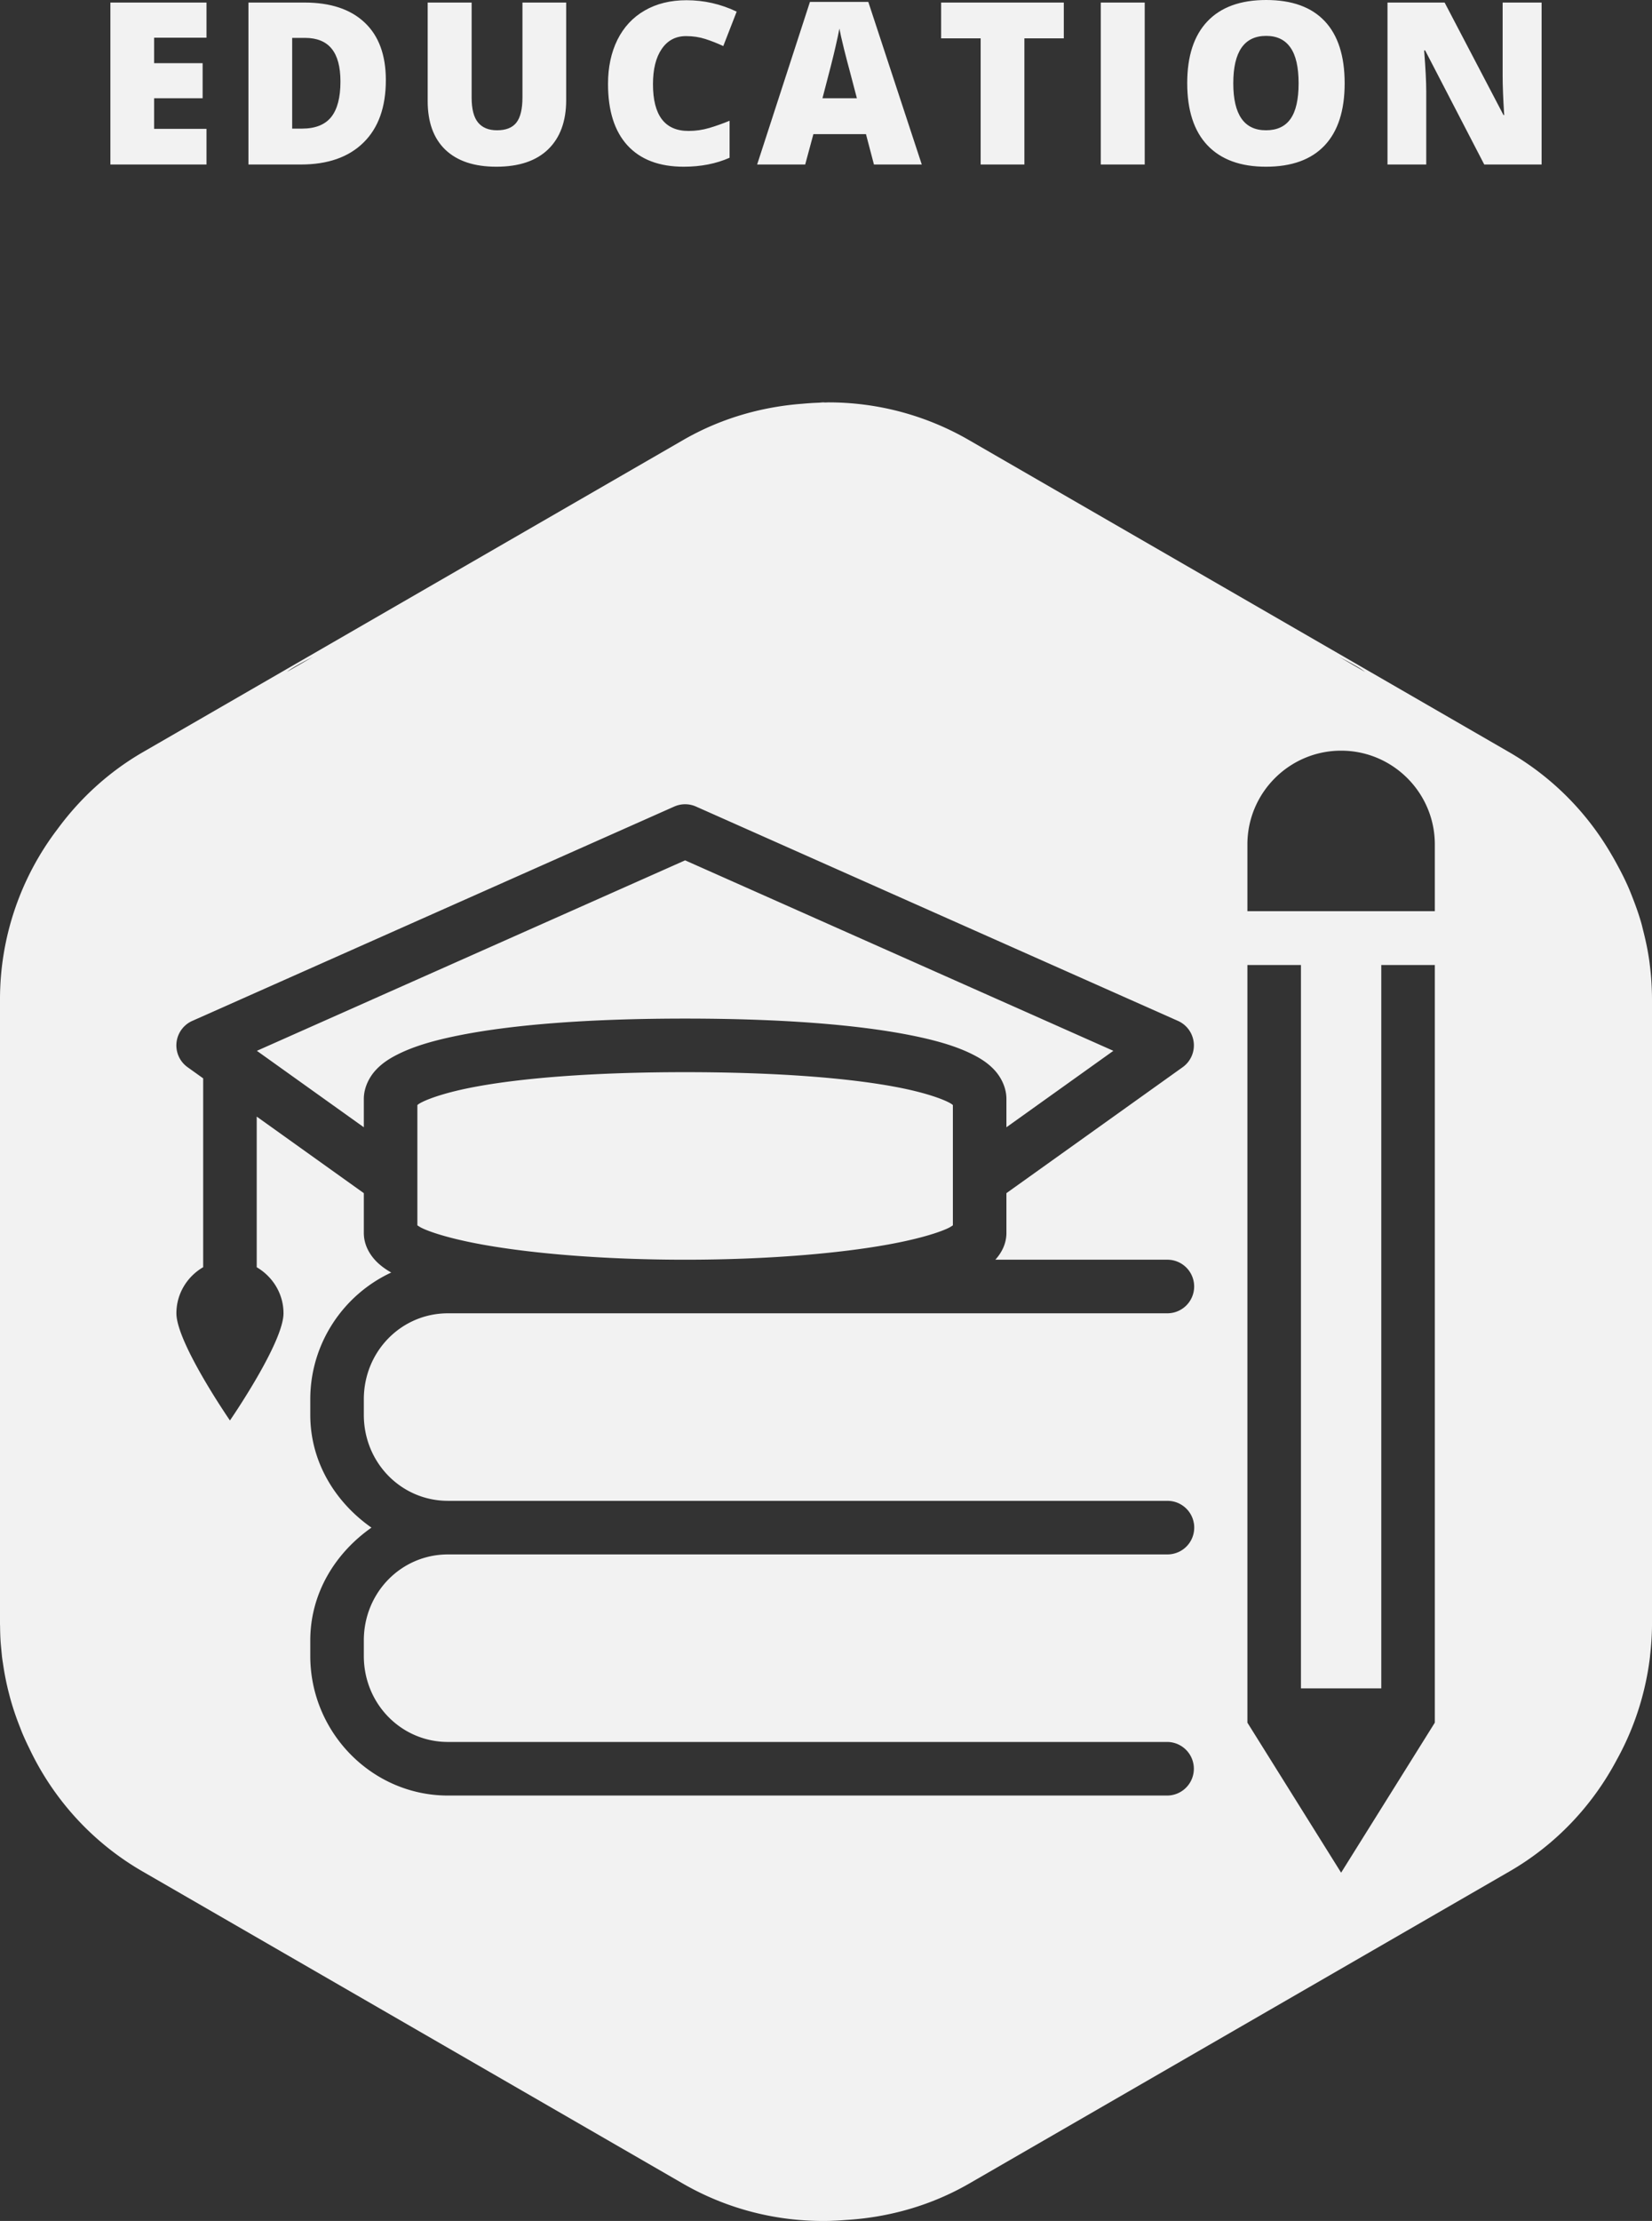 <?xml version="1.0" encoding="UTF-8" standalone="no"?>
<svg
   fill="#000000"
   viewBox="0 0 48.572 65.26"
   width="485.722"
   height="652.603"
   version="1.1"
   id="svg826"
   sodipodi:docname="icons8-teaching.svg"
   inkscape:version="1.1 (c4e8f9e, 2021-05-24)"
   xmlns:inkscape="http://www.inkscape.org/namespaces/inkscape"
   xmlns:sodipodi="http://sodipodi.sourceforge.net/DTD/sodipodi-0.dtd"
   xmlns="http://www.w3.org/2000/svg"
   xmlns:svg="http://www.w3.org/2000/svg">
  <rect x="0" y="0" width="48.572" height="65.26" fill="#333333" stroke="none"/>
  <defs
     id="defs830" />
  <sodipodi:namedview
     id="namedview828"
     pagecolor="#ffffff"
     bordercolor="#666666"
     borderopacity="1.0"
     inkscape:pageshadow="2"
     inkscape:pageopacity="0.0"
     inkscape:pagecheckerboard="0"
     showgrid="false"
     fit-margin-top="0"
     fit-margin-left="0"
     fit-margin-right="0"
     fit-margin-bottom="0"
     inkscape:zoom="0.7"
     inkscape:cx="175"
     inkscape:cy="335"
     inkscape:window-width="1512"
     inkscape:window-height="945"
     inkscape:window-x="0"
     inkscape:window-y="37"
     inkscape:window-maximized="0"
     inkscape:current-layer="svg826" />
  <path
     id="path3466"
     style="color:#000000;fill:#f2f2f2;stroke-width:0.1;stroke-linecap:round;stroke-linejoin:round;-inkscape-stroke:none;paint-order:fill markers stroke"
     d="M 242.1 118.236 C 241.599 118.237 241.102 118.324 240.602 118.334 C 239.053 118.391 237.507 118.491 235.963 118.635 C 223.81 119.544 211.804 122.981 200.891 129.281 L 42.045 220.992 C 32.001 226.791 23.549 234.573 16.906 243.619 C 6.117 257.76 0.001 275.259 0 293.629 L 0 293.732 L 0 477.051 L 0 477.152 C 0 477.402 0.021 477.647 0.023 477.896 C 0.038 479.327 0.075 480.752 0.164 482.17 C 0.219 483.071 0.316 483.962 0.4 484.857 C 0.472 485.613 0.534 486.37 0.627 487.121 C 0.699 487.716 0.804 488.301 0.889 488.893 C 1.32 491.859 1.906 494.787 2.65 497.664 C 2.812 498.294 2.976 498.918 3.152 499.543 C 3.926 502.266 4.845 504.937 5.889 507.555 C 6.14 508.188 6.371 508.827 6.639 509.453 C 7.255 510.893 7.911 512.314 8.607 513.715 C 15.66 528.625 27.113 541.355 41.881 549.883 L 200.729 641.592 C 213.848 649.166 228.53 652.813 243.168 652.594 C 244 652.6 244.826 652.534 245.658 652.514 C 246.731 652.464 247.802 652.395 248.873 652.305 C 261.384 651.531 273.766 648.074 284.994 641.592 L 443.844 549.883 C 457.448 542.027 468.191 530.579 475.32 517.172 C 478.943 510.653 481.673 503.642 483.426 496.318 C 483.476 496.123 483.516 495.928 483.562 495.732 C 484.231 492.846 484.758 489.919 485.113 486.949 C 485.143 486.678 485.163 486.405 485.193 486.133 C 485.518 483.168 485.723 480.176 485.723 477.152 L 485.723 477.051 L 485.723 293.732 L 485.723 293.629 C 485.723 293.592 485.719 293.556 485.719 293.52 C 485.715 291.88 485.659 290.249 485.555 288.625 C 485.535 288.298 485.514 287.971 485.494 287.645 C 485.394 286.363 485.268 285.088 485.113 283.818 C 485.053 283.336 485 282.854 484.934 282.373 C 484.517 279.388 483.897 276.454 483.162 273.559 C 482.976 272.817 482.811 272.073 482.604 271.338 C 481.892 268.827 481.025 266.373 480.082 263.951 C 479.633 262.79 479.176 261.64 478.676 260.502 C 477.787 258.494 476.804 256.533 475.762 254.604 C 475.115 253.402 474.469 252.209 473.764 251.041 C 466.652 238.772 456.387 228.33 443.678 220.992 L 284.836 129.281 C 272.085 121.92 257.855 118.238 243.625 118.236 C 243.286 118.236 242.947 118.266 242.607 118.27 C 242.439 118.269 242.27 118.236 242.102 118.236 L 242.1 118.236 z M 92.014 193.016 L 89.66 194.375 L 84.373 197.428 C 86.051 196.143 88.29 194.943 92.014 193.016 z M 393.713 193.016 C 397.441 194.945 399.683 196.146 401.361 197.432 L 393.713 193.016 z M 394.314 220.576 C 409.508 220.576 421.867 232.935 421.867 248.129 L 421.867 267.748 L 366.76 267.748 L 366.76 248.129 C 366.76 232.935 379.121 220.576 394.314 220.576 z M 201.578 236.32 A 7.873 7.873 0 0 1 204.639 236.996 L 346.342 299.977 A 7.873 7.873 0 0 1 347.725 313.582 L 295.908 350.592 L 295.908 362.277 C 295.908 365.574 294.384 368.231 292.65 370.15 L 343.143 370.15 A 7.873 7.873 0 1 1 343.143 385.895 L 201.439 385.895 L 131.711 385.895 C 118.023 385.895 106.971 397.054 106.971 411.172 L 106.971 415.725 C 106.971 429.843 118.023 441.002 131.711 441.002 L 343.143 441.002 A 7.873 7.873 0 0 1 343.697 441.018 A 7.873 7.873 0 0 1 346.004 441.494 A 7.873 7.873 0 0 1 347.402 442.186 A 7.873 7.873 0 0 1 348.648 443.141 A 7.873 7.873 0 0 1 350.738 446.43 A 7.873 7.873 0 0 1 350.938 447.199 A 7.873 7.873 0 0 1 351.076 447.967 A 7.873 7.873 0 0 1 351.094 449.535 A 7.873 7.873 0 0 1 349.816 453.227 A 7.873 7.873 0 0 1 346.926 455.84 A 7.873 7.873 0 0 1 345.48 456.424 A 7.873 7.873 0 0 1 344.711 456.609 A 7.873 7.873 0 0 1 343.928 456.717 A 7.873 7.873 0 0 1 343.143 456.748 L 131.711 456.748 C 118.023 456.748 106.971 467.907 106.971 482.025 L 106.971 486.576 C 106.971 500.694 118.023 511.854 131.711 511.854 L 343.143 511.854 A 7.873 7.873 0 1 1 343.143 527.6 L 131.711 527.6 C 109.375 527.6 91.227 509.065 91.227 486.576 L 91.227 482.025 C 91.227 468.105 98.622 456.305 109.217 448.875 C 98.622 441.445 91.227 429.645 91.227 415.725 L 91.227 411.174 C 91.227 394.692 101.028 380.412 115.029 373.918 C 113.742 373.187 112.522 372.36 111.369 371.336 C 109.222 369.427 106.971 366.291 106.971 362.279 L 106.971 350.594 L 75.482 328.098 L 75.482 372.365 C 80.157 375.104 83.354 380.116 83.354 385.896 C 83.354 394.556 67.609 417.385 67.609 417.385 C 67.609 417.385 51.865 394.556 51.865 385.896 C 51.865 380.11 55.054 375.086 59.736 372.35 L 59.736 316.859 L 55.154 313.584 A 7.873 7.873 0 0 1 56.539 299.977 L 198.242 236.996 A 7.873 7.873 0 0 1 201.578 236.32 z M 201.439 252.803 L 75.527 308.771 L 106.971 331.234 L 106.971 322.916 C 106.971 319.483 108.637 316.399 110.539 314.367 C 112.441 312.335 114.622 310.97 117.059 309.756 C 121.932 307.328 128.039 305.573 135.801 304.066 C 151.325 301.053 173.323 299.299 201.439 299.299 C 229.556 299.299 251.556 301.053 267.08 304.066 C 274.842 305.573 280.949 307.328 285.822 309.756 C 288.259 310.97 290.44 312.335 292.342 314.367 C 294.244 316.399 295.908 319.483 295.908 322.916 L 295.908 331.234 L 327.352 308.771 L 201.439 252.803 z M 366.76 283.555 L 382.506 283.555 L 382.506 496.109 L 406.123 496.109 L 406.123 283.555 L 421.867 283.555 L 421.867 506.18 L 394.314 550.264 L 366.76 506.18 L 366.76 283.555 z M 201.439 315.045 C 173.992 315.045 152.682 316.825 138.799 319.52 C 131.857 320.867 126.752 322.52 124.07 323.855 C 123.178 324.3 123.023 324.469 122.717 324.701 L 122.717 360.049 C 123.189 360.358 123.562 360.656 124.762 361.172 C 128.188 362.645 134.125 364.301 141.613 365.662 C 156.591 368.385 177.914 370.15 201.439 370.15 C 224.965 370.15 246.29 368.385 261.268 365.662 C 268.756 364.301 274.693 362.645 278.119 361.172 C 279.319 360.656 279.692 360.358 280.164 360.049 L 280.164 324.701 C 279.858 324.469 279.703 324.3 278.811 323.855 C 276.129 322.52 271.024 320.867 264.082 319.52 C 250.199 316.825 228.887 315.045 201.439 315.045 z "
     transform="scale(0.1)" />
  <path
     id="path2271"
     style="font-weight:800;font-size:6.667px;line-height:1.25;font-family:'Open Sans';-inkscape-font-specification:'Open Sans, Ultra-Bold';text-align:center;letter-spacing:0.4px;text-anchor:middle;stroke-width:1;fill:#f2f2f2;fill-opacity:1"
     d="M 372.277 0 C 364.725 0 358.964 2.095 354.992 6.283 C 351.043 10.45 349.066 16.493 349.066 24.414 C 349.066 32.422 351.052 38.521 355.023 42.709 C 359.017 46.897 364.746 48.99 372.211 48.99 C 379.785 48.99 385.537 46.907 389.465 42.74 C 393.393 38.574 395.355 32.486 395.355 24.479 C 395.355 16.449 393.402 10.362 389.496 6.217 C 385.59 2.072 379.851 1.918032e-17 372.277 0 z M 201.85 0.064 C 197.14 0.064 193.039 1.074 189.545 3.092 C 186.073 5.088 183.403 7.953 181.537 11.686 C 179.692 15.418 178.77 19.748 178.77 24.674 C 178.77 32.551 180.681 38.574 184.5 42.74 C 188.341 46.907 193.852 48.99 201.035 48.99 C 206.048 48.99 210.54 48.111 214.512 46.354 L 214.512 35.482 C 212.515 36.307 210.53 37.012 208.555 37.598 C 206.58 38.184 204.541 38.477 202.436 38.477 C 195.469 38.477 191.986 33.898 191.986 24.74 C 191.986 20.335 192.844 16.884 194.559 14.389 C 196.273 11.871 198.659 10.611 201.719 10.611 C 203.737 10.611 205.625 10.895 207.383 11.459 C 209.141 12.023 210.898 12.716 212.656 13.541 L 216.596 3.418 C 211.908 1.183 206.993 0.064 201.85 0.064 z M 238.141 0.553 L 222.613 48.34 L 236.742 48.34 L 239.15 39.42 L 254.613 39.42 L 256.957 48.34 L 271.02 48.34 L 255.297 0.553 L 238.141 0.553 z M 32.459 0.748 L 32.459 48.34 L 60.715 48.34 L 60.715 37.857 L 45.318 37.857 L 45.318 28.873 L 59.576 28.873 L 59.576 18.555 L 45.318 18.555 L 45.318 11.068 L 60.715 11.068 L 60.715 0.748 L 32.459 0.748 z M 73.049 0.748 L 73.049 48.34 L 88.445 48.34 C 96.366 48.34 102.509 46.191 106.871 41.895 C 111.255 37.598 113.445 31.478 113.445 23.535 C 113.445 16.157 111.362 10.514 107.195 6.607 C 103.05 2.701 97.158 0.748 89.52 0.748 L 73.049 0.748 z M 125.746 0.748 L 125.746 29.688 C 125.746 35.916 127.483 40.689 130.955 44.01 C 134.449 47.33 139.441 48.99 145.93 48.99 C 152.57 48.99 157.648 47.288 161.164 43.881 C 164.701 40.452 166.469 35.623 166.469 29.395 L 166.469 0.748 L 153.611 0.748 L 153.611 28.613 C 153.611 32.042 153.014 34.516 151.82 36.035 C 150.648 37.533 148.751 38.281 146.125 38.281 C 143.673 38.281 141.817 37.521 140.559 36.002 C 139.3 34.483 138.67 32.041 138.67 28.678 L 138.67 0.748 L 125.746 0.748 z M 276.711 0.748 L 276.711 11.264 L 288.332 11.264 L 288.332 48.34 L 301.191 48.34 L 301.191 11.264 L 312.779 11.264 L 312.779 0.748 L 276.711 0.748 z M 323.648 0.748 L 323.648 48.34 L 336.57 48.34 L 336.57 0.748 L 323.648 0.748 z M 407.949 0.748 L 407.949 48.34 L 419.344 48.34 L 419.344 26.889 C 419.344 24.111 419.137 20.084 418.725 14.811 L 419.018 14.811 L 436.4 48.34 L 453.262 48.34 L 453.262 0.748 L 441.805 0.748 L 441.805 22.266 C 441.805 25.174 441.956 29.026 442.26 33.822 L 442.064 33.822 L 424.746 0.748 L 407.949 0.748 z M 246.801 8.398 C 247.018 9.592 247.462 11.566 248.135 14.322 C 248.829 17.078 249.415 19.324 249.893 21.061 L 251.943 28.873 L 241.82 28.873 C 243.795 21.408 245.065 16.406 245.629 13.867 C 246.215 11.328 246.605 9.505 246.801 8.398 z M 372.277 10.547 C 375.446 10.547 377.822 11.686 379.406 13.965 C 381.012 16.222 381.814 19.726 381.814 24.479 C 381.814 29.209 381.022 32.692 379.438 34.928 C 377.875 37.163 375.466 38.281 372.211 38.281 C 365.809 38.281 362.609 33.68 362.609 24.479 C 362.609 15.19 365.832 10.547 372.277 10.547 z M 85.906 11.133 L 89.65 11.133 C 93.166 11.133 95.782 12.186 97.496 14.291 C 99.232 16.396 100.1 19.628 100.1 23.99 C 100.1 28.656 99.188 32.13 97.365 34.408 C 95.542 36.665 92.678 37.793 88.771 37.793 L 85.906 37.793 L 85.906 11.133 z "
     transform="scale(0.1)" />
</svg>
